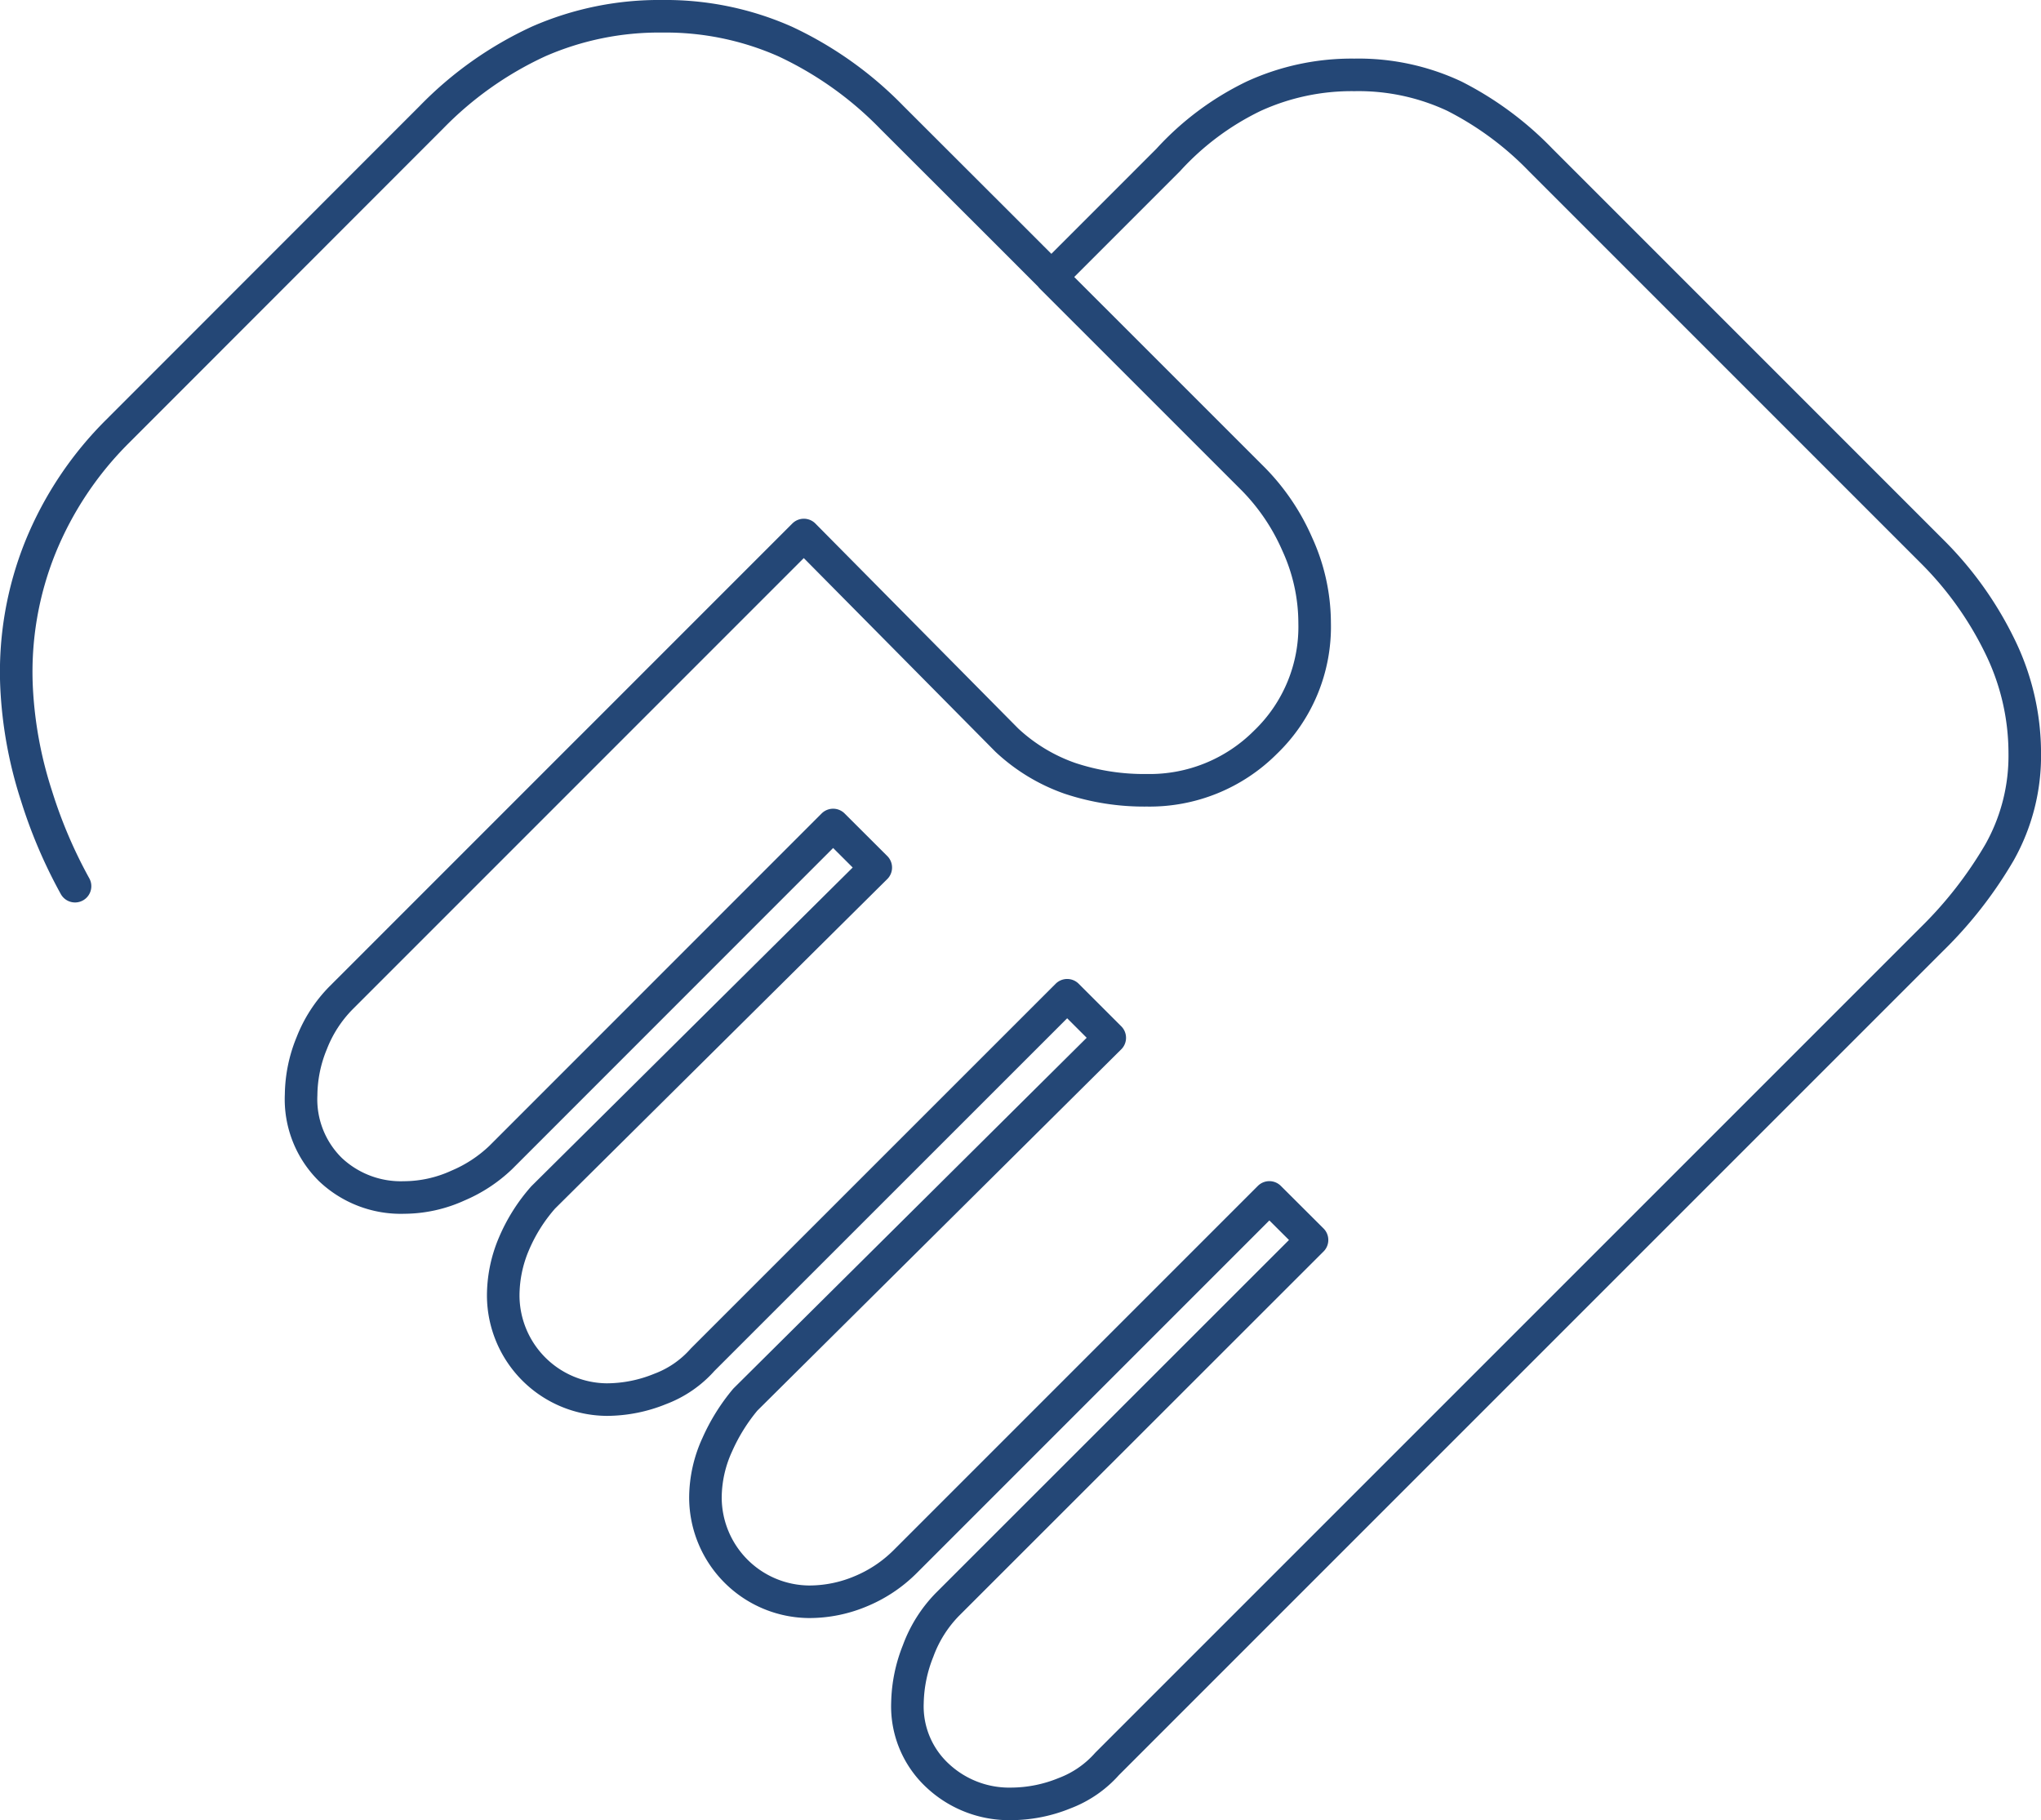<svg id="グループ_1155" data-name="グループ 1155" xmlns="http://www.w3.org/2000/svg" xmlns:xlink="http://www.w3.org/1999/xlink" width="62.691" height="55.903" viewBox="0 0 62.691 55.903">
  <defs>
    <clipPath id="clip-path">
      <rect id="長方形_537" data-name="長方形 537" width="62.691" height="55.903" transform="translate(0 0)" fill="none"/>
    </clipPath>
  </defs>
  <g id="グループ_1154" data-name="グループ 1154" clip-path="url(#clip-path)">
    <path id="パス_1236" data-name="パス 1236" d="M31.064,55.4a4.373,4.373,0,0,0,1.634-.327,3.3,3.3,0,0,0,1.307-.9L59.332,28.85a12.661,12.661,0,0,0,2.083-2.669,6.043,6.043,0,0,0,.777-3.05,7.461,7.461,0,0,0-.777-3.309,10.7,10.7,0,0,0-2.083-2.9L47.322,4.912a9.927,9.927,0,0,0-2.655-1.961A6.933,6.933,0,0,0,41.6,2.3a7.222,7.222,0,0,0-3.091.654,8.6,8.6,0,0,0-2.628,1.961L32.289,8.507,38.5,14.716a6.621,6.621,0,0,1,1.348,2,5.83,5.83,0,0,1,.532,2.411A4.917,4.917,0,0,1,38.866,22.8a5.024,5.024,0,0,1-3.636,1.471,7.212,7.212,0,0,1-2.369-.368,5.488,5.488,0,0,1-1.935-1.172l-6.235-6.3L10.475,30.647a4.088,4.088,0,0,0-.9,1.391,4.257,4.257,0,0,0-.326,1.581,3.028,3.028,0,0,0,.9,2.3,3.144,3.144,0,0,0,2.261.858,4.017,4.017,0,0,0,1.661-.368,4.347,4.347,0,0,0,1.307-.858L25.59,25.337,26.9,26.644,16.684,36.775a5.242,5.242,0,0,0-.9,1.43,4.063,4.063,0,0,0-.327,1.593,3.206,3.206,0,0,0,3.186,3.186,4.369,4.369,0,0,0,1.634-.327,3.277,3.277,0,0,0,1.307-.9L32.779,30.566l1.308,1.307L22.894,42.984a5.835,5.835,0,0,0-.858,1.375,3.925,3.925,0,0,0-.368,1.648,3.208,3.208,0,0,0,3.186,3.186,4.07,4.07,0,0,0,1.594-.326,4.2,4.2,0,0,0,1.348-.9L38.989,36.775,40.3,38.082,29.1,49.275a4.009,4.009,0,0,0-.9,1.43,4.5,4.5,0,0,0-.327,1.593,2.9,2.9,0,0,0,.94,2.247A3.216,3.216,0,0,0,31.064,55.4ZM2.305,27.216A14.9,14.9,0,0,1,1.12,24.438a12.732,12.732,0,0,1-.612-3.35A10.239,10.239,0,0,1,1.243,16.8a10.71,10.71,0,0,1,2.369-3.554L13.253,3.6a11.041,11.041,0,0,1,3.292-2.328A9.225,9.225,0,0,1,20.344.5a9.059,9.059,0,0,1,3.775.776A11.154,11.154,0,0,1,27.387,3.6l3.6,3.595,1.307,1.308" fill="none" stroke="#244776" stroke-linecap="round" stroke-linejoin="round" stroke-width="1"/>
  </g>
</svg>
